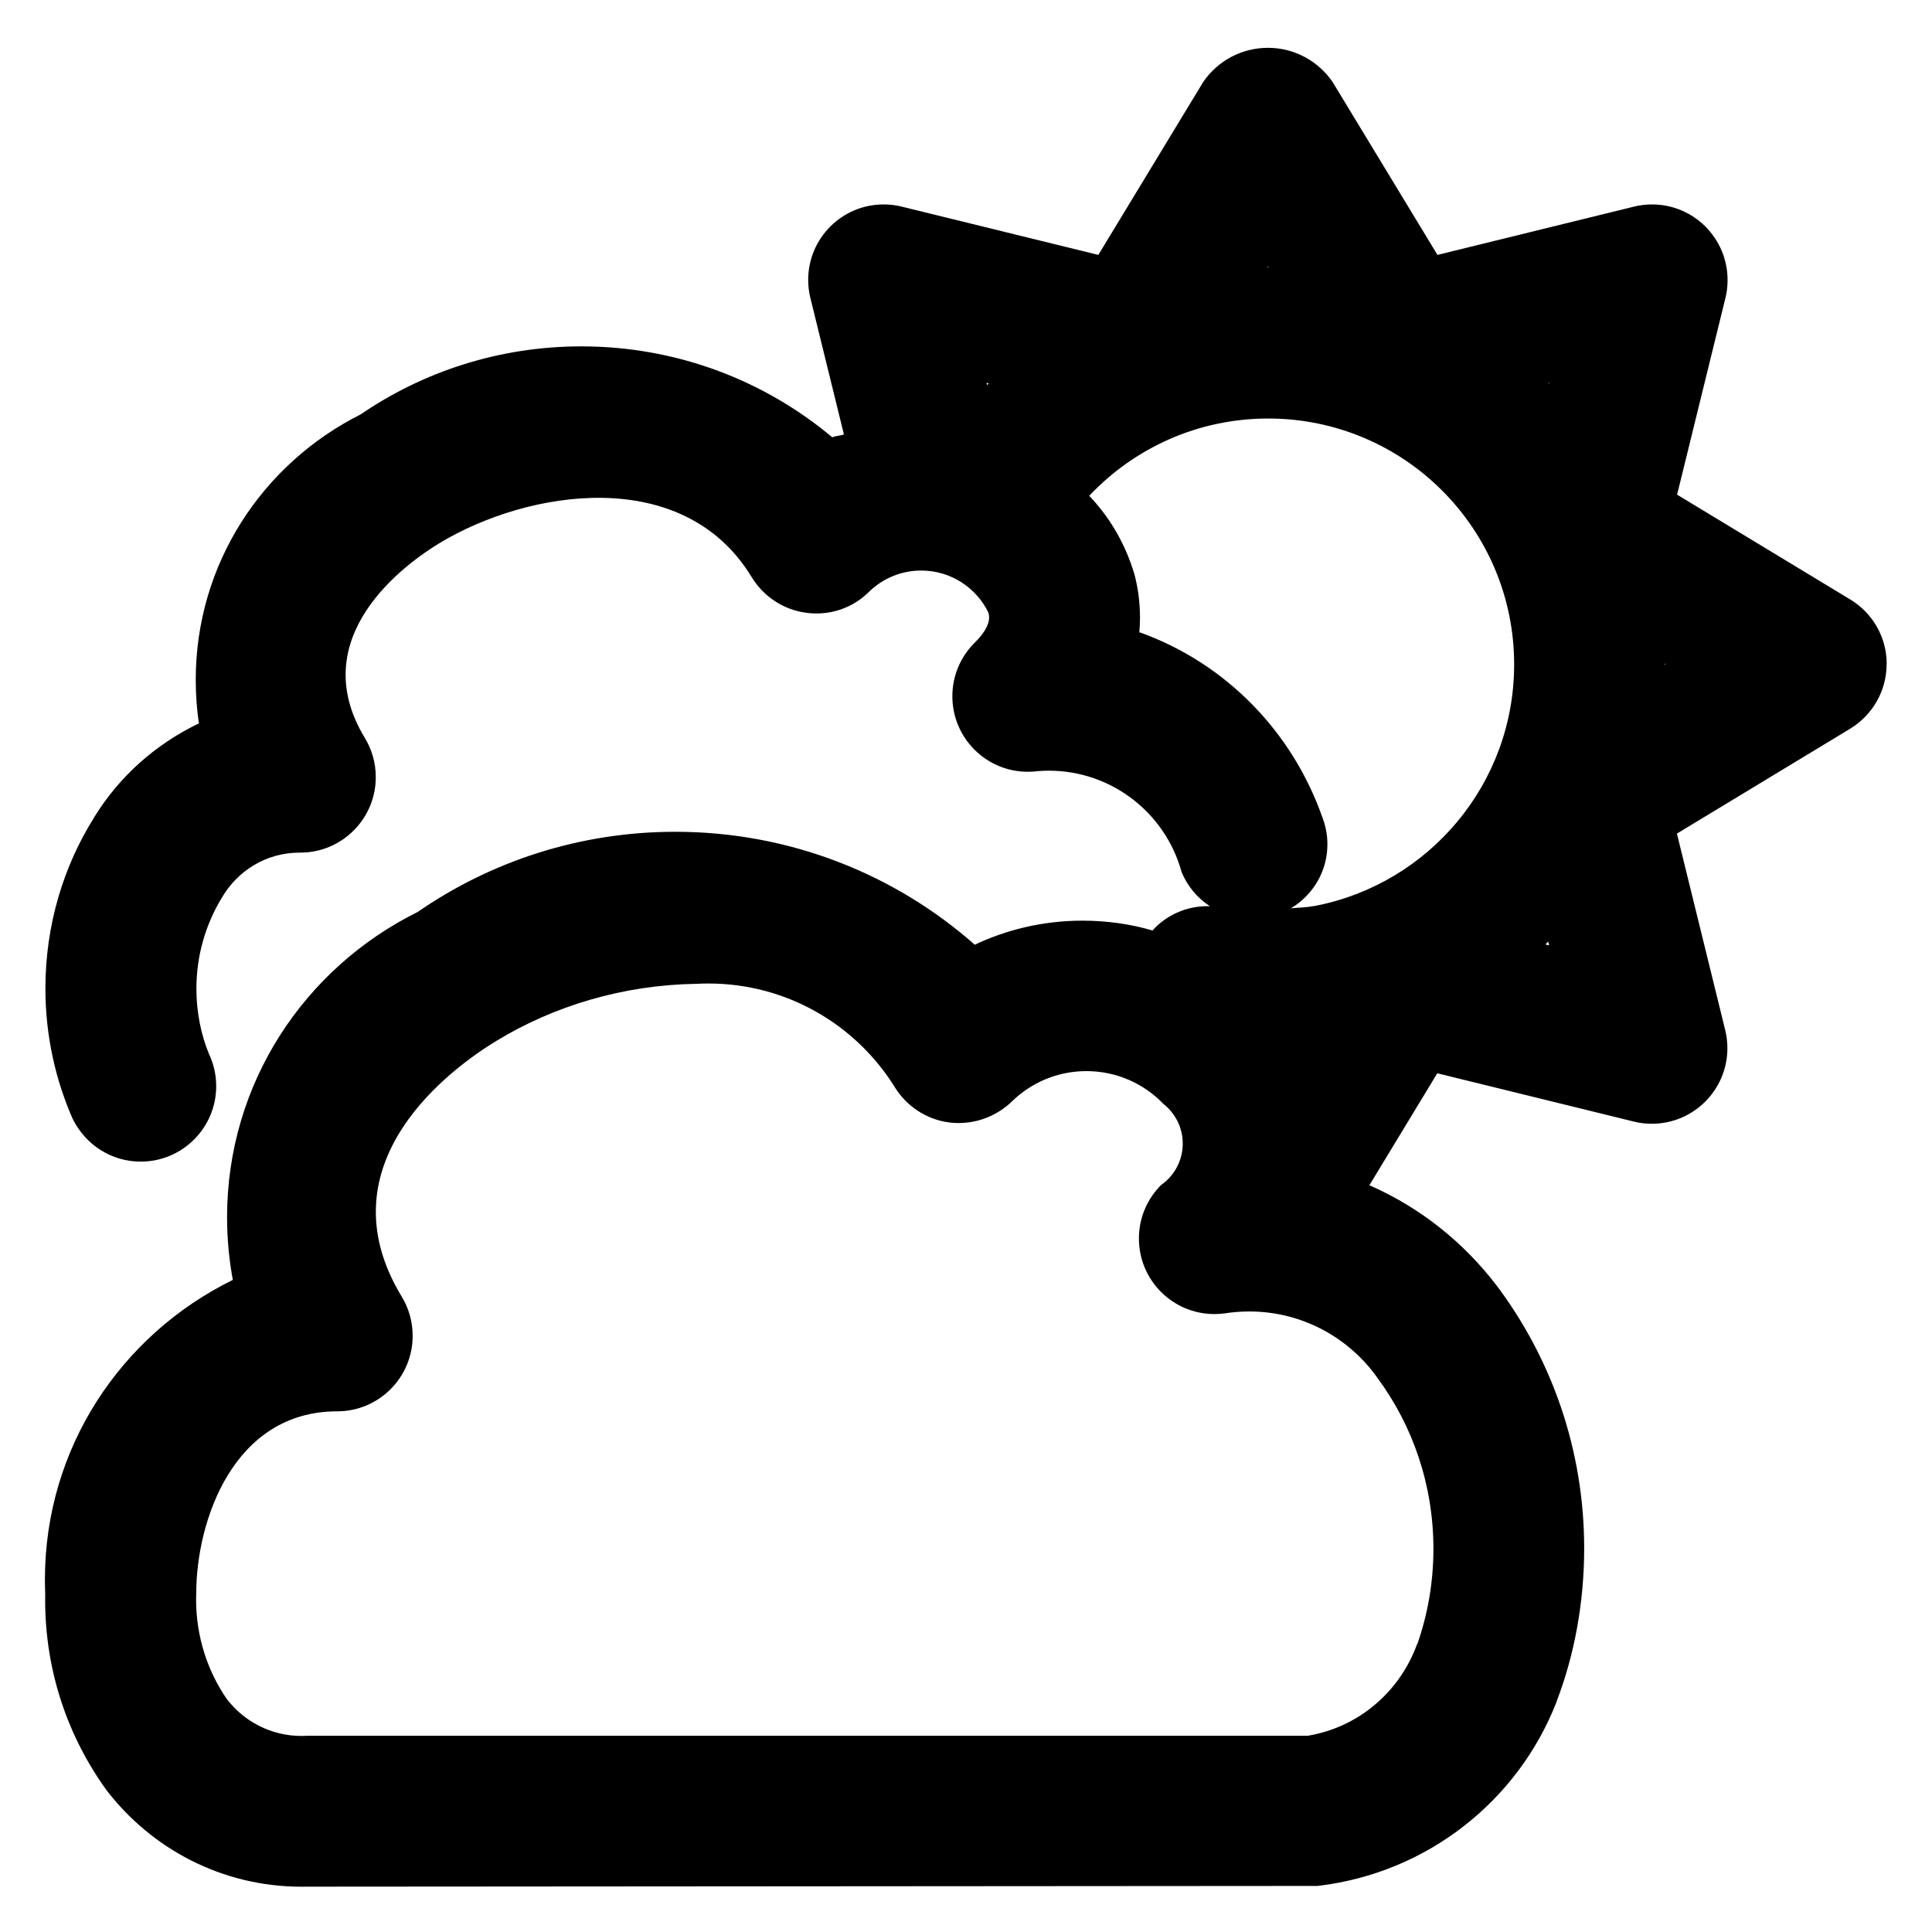 <?xml version="1.0" encoding="utf-8"?>
<!-- Uploaded to: SVG Repo, www.svgrepo.com, Generator: SVG Repo Mixer Tools -->
<svg fill="#000000" width="800px" height="800px" viewBox="0 0 32 32" version="1.1" xmlns="http://www.w3.org/2000/svg">
<title>clouds-sun</title>
<path d="M31.25 11c0-0.451-0.238-0.846-0.596-1.066l-0.005-0.003-2.871-1.738 0.801-3.259c0.023-0.089 0.035-0.191 0.035-0.296 0-0.691-0.56-1.252-1.252-1.252-0.106 0-0.208 0.013-0.306 0.038l0.009-0.002-3.256 0.8-1.74-2.869c-0.237-0.341-0.627-0.561-1.068-0.561s-0.831 0.22-1.066 0.557l-0.003 0.004-1.74 2.869-3.258-0.8c-0.089-0.023-0.192-0.036-0.298-0.036-0.69 0-1.25 0.56-1.25 1.25 0 0.106 0.013 0.208 0.038 0.306l-0.002-0.009 0.556 2.263c-0.063 0.023-0.132 0.021-0.193 0.047-1.117-0.937-2.57-1.506-4.156-1.506-1.363 0-2.628 0.42-3.672 1.138l0.022-0.014c-1.634 0.819-2.737 2.48-2.737 4.4 0 0.254 0.019 0.503 0.056 0.747l-0.003-0.027c-0.728 0.35-1.32 0.885-1.729 1.546l-0.010 0.018c-0.505 0.804-0.804 1.78-0.804 2.827 0 0.783 0.168 1.528 0.469 2.199l-0.014-0.034c0.208 0.42 0.633 0.703 1.124 0.703 0.69 0 1.25-0.56 1.25-1.25 0-0.191-0.043-0.372-0.12-0.534l0.003 0.008c-0.133-0.322-0.211-0.695-0.211-1.087 0-0.553 0.154-1.069 0.422-1.509l-0.007 0.013c0.259-0.456 0.741-0.759 1.294-0.759 0.004 0 0.009 0 0.013 0h-0.001c0.69-0 1.25-0.56 1.25-1.25 0-0.24-0.067-0.464-0.184-0.654l0.003 0.005c-1.019-1.68 0.686-2.892 1.231-3.224 1.469-0.89 4.045-1.304 5.176 0.56 0.197 0.321 0.526 0.543 0.91 0.591l0.006 0.001c0.048 0.007 0.103 0.010 0.159 0.010 0.341 0 0.65-0.139 0.873-0.363l0-0c0.222-0.215 0.526-0.348 0.86-0.348 0.487 0 0.908 0.281 1.11 0.69l0.003 0.007c0.016 0.060 0.057 0.217-0.227 0.498-0.229 0.227-0.37 0.541-0.37 0.888 0 0.69 0.56 1.25 1.25 1.25 0.060 0 0.118-0.004 0.176-0.012l-0.007 0.001c0.053-0.004 0.115-0.007 0.178-0.007 1.045 0 1.925 0.703 2.195 1.661l0.004 0.016c0.098 0.237 0.261 0.431 0.466 0.565l0.005 0.003c-0.013-0-0.028-0.001-0.043-0.001-0.36 0-0.685 0.155-0.909 0.402l-0.001 0.001c-0.347-0.104-0.745-0.163-1.158-0.163-0.648 0-1.262 0.147-1.809 0.41l0.025-0.011c-1.316-1.162-3.056-1.871-4.961-1.871-1.592 0-3.069 0.495-4.284 1.34l0.025-0.016c-1.889 0.934-3.165 2.848-3.165 5.060 0 0.367 0.035 0.726 0.102 1.073l-0.006-0.035c-1.857 0.912-3.113 2.79-3.113 4.962 0 0.083 0.002 0.165 0.005 0.247l-0-0.012c-0.001 0.033-0.001 0.071-0.001 0.109 0 1.18 0.38 2.271 1.025 3.158l-0.011-0.015c0.75 0.978 1.919 1.602 3.234 1.602 0.030 0 0.061-0 0.091-0.001l-0.005 0 16.743-0.012c1.818-0.214 3.312-1.41 3.951-3.035l0.011-0.033c0.286-0.749 0.452-1.616 0.452-2.522 0-1.643-0.545-3.158-1.465-4.375l0.013 0.018c-0.547-0.715-1.255-1.279-2.072-1.644l-0.034-0.014 1.125-1.855 3.256 0.8c0.089 0.023 0.192 0.036 0.297 0.036 0.691 0 1.252-0.56 1.252-1.252 0-0.105-0.013-0.207-0.037-0.304l0.002 0.009-0.801-3.259 2.871-1.738c0.363-0.223 0.602-0.618 0.602-1.069 0-0 0-0 0-0v0zM25.655 6.356l-0.013-0.011 0.016-0.004zM21.009 4.426l-0.018 0.001 0.010-0.016zM16.377 6.35l-0.027 0.027-0.009-0.036zM18.871 10.472c0.007-0.073 0.011-0.158 0.011-0.244 0-0.254-0.034-0.501-0.097-0.735l0.005 0.020c-0.151-0.508-0.409-0.944-0.75-1.302l0.001 0.001c0.744-0.789 1.797-1.28 2.965-1.28 2.249 0 4.073 1.824 4.073 4.073 0 1.981-1.415 3.632-3.289 3.998l-0.026 0.004c-0.126 0.024-0.254 0.025-0.381 0.037 0.364-0.219 0.603-0.612 0.603-1.060 0-0.153-0.028-0.299-0.079-0.434l0.003 0.008c-0.502-1.443-1.606-2.563-3.005-3.075l-0.035-0.011zM23.473 27.227c-0.286 0.794-0.969 1.379-1.803 1.521l-0.014 0.002h-16.573c-0.026 0.002-0.057 0.003-0.088 0.003-0.506 0-0.955-0.241-1.24-0.614l-0.003-0.004c-0.315-0.46-0.504-1.029-0.504-1.641 0-0.034 0.001-0.068 0.002-0.102l-0 0.005c0-1.215 0.621-3.021 2.335-3.021 0.69-0 1.25-0.56 1.25-1.25 0-0.24-0.067-0.464-0.184-0.654l0.003 0.005c-1.352-2.229 0.86-3.807 1.57-4.238 0.947-0.576 2.088-0.924 3.309-0.944l0.006-0c0.058-0.003 0.126-0.005 0.195-0.005 1.294 0 2.43 0.677 3.073 1.695l0.009 0.015c0.197 0.321 0.526 0.543 0.91 0.592l0.006 0.001c0.043 0.005 0.093 0.008 0.144 0.008 0.346 0 0.659-0.138 0.889-0.362l-0 0c0.318-0.308 0.751-0.498 1.23-0.498 0.501 0 0.954 0.209 1.276 0.544l0.001 0.001c0.194 0.154 0.318 0.39 0.318 0.655 0 0.282-0.14 0.532-0.354 0.683l-0.003 0.002c-0.228 0.227-0.369 0.541-0.369 0.888 0 0.691 0.56 1.251 1.251 1.251 0.060 0 0.119-0.004 0.176-0.012l-0.007 0.001c0.122-0.020 0.263-0.032 0.407-0.032 0.875 0 1.65 0.433 2.121 1.096l0.005 0.008c0.578 0.781 0.925 1.764 0.925 2.828 0 0.564-0.098 1.105-0.277 1.608l0.010-0.033zM25.597 15.643l0.046-0.048 0.015 0.063zM27.573 11.009l0.001-0.017 0.013 0.008z"></path>
</svg>
